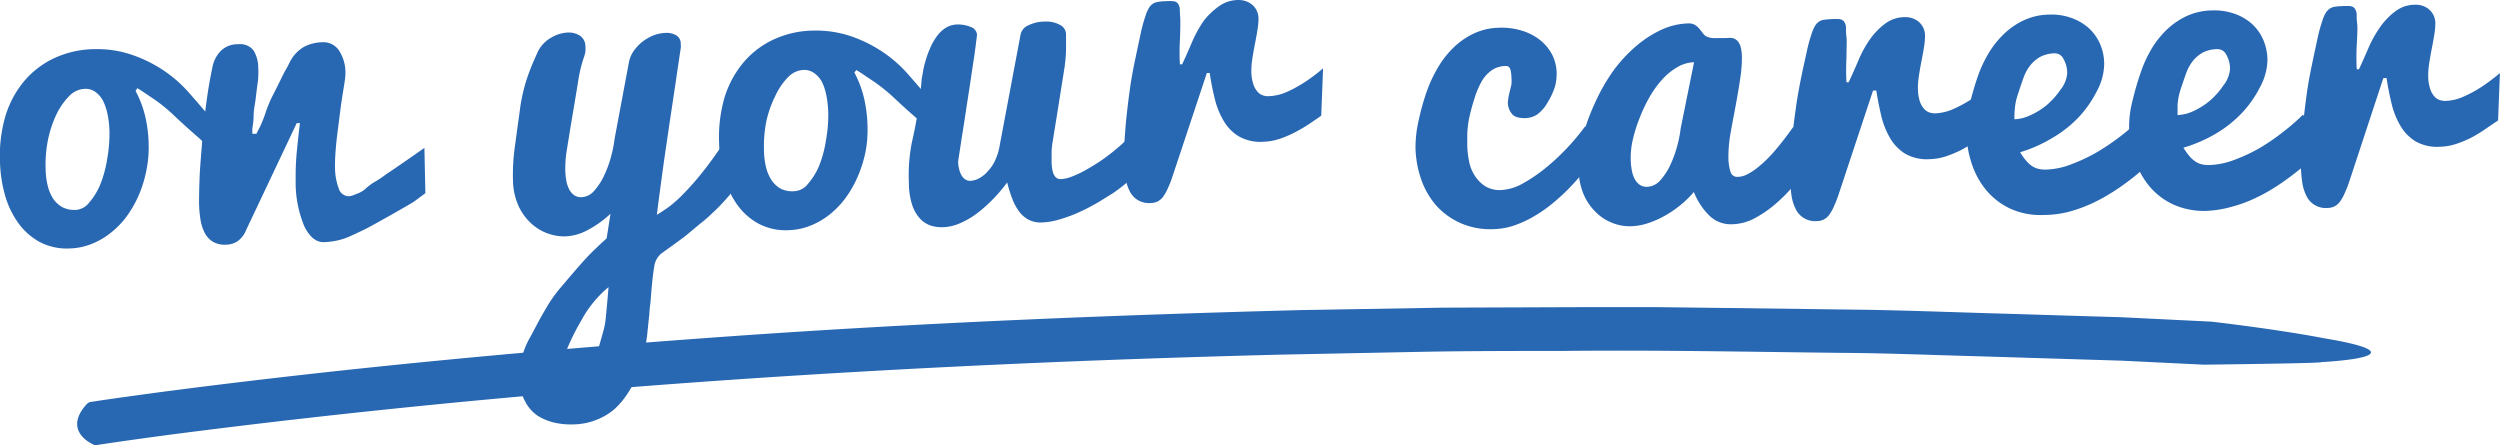 <svg xmlns="http://www.w3.org/2000/svg" viewBox="0 0 285.87 50.91"><defs><style>.cls-1{fill:#2867b2;}</style></defs><g id="Layer_2" data-name="Layer 2"><g id="Layer_1-2" data-name="Layer 1"><path class="cls-1" d="M15.5,10.39a12.38,12.38,0,0,1,1.08,2.81A15.26,15.26,0,0,1,17,16.56a13,13,0,0,1-.23,2.76A14,14,0,0,1,16,22a13,13,0,0,1-1.32,2.47,9.78,9.78,0,0,1-1.83,2,8.52,8.52,0,0,1-2.27,1.38,7.25,7.25,0,0,1-2.65.56,6.64,6.64,0,0,1-3.5-.8A7.43,7.43,0,0,1,2,25.37,10.2,10.2,0,0,1,.53,22.16,15.45,15.45,0,0,1,0,18.52a16.21,16.21,0,0,1,.63-5.28,11.41,11.41,0,0,1,2.08-3.9A10.12,10.12,0,0,1,6.14,6.68a11.16,11.16,0,0,1,4.61-1.06,12.44,12.44,0,0,1,4.13.58,15.49,15.49,0,0,1,3.65,1.74,15.1,15.1,0,0,1,3.2,2.8q1.48,1.69,2.78,3.24l-.36,3.27a14.06,14.06,0,0,0-1.73-1.76c-.73-.63-1.5-1.33-2.32-2.09a18.36,18.36,0,0,0-2.4-2c-.78-.52-1.46-1-2-1.32ZM8.69,24a2.08,2.08,0,0,0,1.51-.84,7.43,7.43,0,0,0,1.24-2,13.44,13.44,0,0,0,.82-3,16.85,16.85,0,0,0,.26-3.07,11,11,0,0,0-.22-2,6.29,6.29,0,0,0-.52-1.57,3,3,0,0,0-.86-1,1.93,1.93,0,0,0-1.24-.36A2.58,2.58,0,0,0,7.9,11a7.65,7.65,0,0,0-1.46,2.11,12.62,12.62,0,0,0-.94,2.82,14.31,14.31,0,0,0-.28,3.46,8.17,8.17,0,0,0,.23,1.82,4.84,4.84,0,0,0,.61,1.48,3.18,3.18,0,0,0,1.07,1A3,3,0,0,0,8.69,24Z"/><path class="cls-1" d="M22.76,23.22q0-1.53.09-3.54c.09-1.34.21-2.81.35-4.41s.32-3,.51-4.33.4-2.39.59-3.3a3.63,3.63,0,0,1,.94-1.81,2.7,2.7,0,0,1,2-.77A1.92,1.92,0,0,1,29,5.78a3.82,3.82,0,0,1,.53,2,8.59,8.59,0,0,1,0,.93c0,.4-.08.83-.14,1.3s-.12,1-.18,1.47S29,12.58,29,13.23s-.1,1.12-.14,1.44a5.36,5.36,0,0,0,0,.63h.46l.42-.83a13.17,13.17,0,0,0,.65-1.65,14.47,14.47,0,0,1,.8-1.91c.29-.55.55-1.09.8-1.59s.48-1,.69-1.35.36-.68.46-.87a4.17,4.17,0,0,1,1.65-1.76,4.78,4.78,0,0,1,2.09-.51,2.14,2.14,0,0,1,1.87.92,4.65,4.65,0,0,1,.75,2.67,8.63,8.63,0,0,1-.08.86c-.06.4-.14.88-.23,1.44s-.2,1.28-.31,2.16-.21,1.67-.3,2.37-.16,1.38-.21,2.07-.07,1.3-.06,1.87a6.82,6.82,0,0,0,.42,2.35,1.22,1.22,0,0,0,1.15.9,2.08,2.08,0,0,0,.78-.23,3,3,0,0,0,1-.51,8.1,8.1,0,0,1,1-.79,13,13,0,0,0,1.52-1c1.22-.81,2.67-1.82,4.35-3l.11,5.18L47.41,23c-.09.08-.8.5-2.14,1.26-1.93,1.1-3.14,1.76-3.63,2q-1.78.86-2.22,1a8.09,8.09,0,0,1-2.42.43c-.85,0-1.58-.57-2.19-1.79a13,13,0,0,1-1-5.35,28.93,28.93,0,0,1,.11-3c.1-1.07.22-2.23.38-3.47h-.37L28.16,26.27a2.93,2.93,0,0,1-1,1.32,2.53,2.53,0,0,1-1.33.39,2.69,2.69,0,0,1-1.54-.37,2.64,2.64,0,0,1-.92-1.06A5.13,5.13,0,0,1,22.91,25,13.09,13.09,0,0,1,22.76,23.22Z"/><path class="cls-1" d="M69.37,27.25l.44-2.81a12,12,0,0,1-2.56,1.84,5.9,5.9,0,0,1-2.61.75,5.69,5.69,0,0,1-2.18-.4,5.52,5.52,0,0,1-1.89-1.25,6.17,6.17,0,0,1-1.35-2,7.38,7.38,0,0,1-.56-2.73,22.69,22.69,0,0,1,.19-3.7c.15-1.12.34-2.51.57-4.16a19.62,19.62,0,0,1,.87-3.91c.34-1,.74-1.93,1.19-2.92A3.71,3.71,0,0,1,63,4.32a4.09,4.09,0,0,1,1.93-.6,2.41,2.41,0,0,1,1.4.37,1.46,1.46,0,0,1,.61,1.25,2.84,2.84,0,0,1,0,.56,3.69,3.69,0,0,1-.17.65,15.32,15.32,0,0,0-.63,2.55c-.16,1-.37,2.29-.65,3.93s-.48,2.94-.64,3.9a13.53,13.53,0,0,0-.21,2.56,8.17,8.17,0,0,0,.11,1.13,3.53,3.53,0,0,0,.32,1,1.92,1.92,0,0,0,.57.69,1.42,1.42,0,0,0,.89.24A2.06,2.06,0,0,0,68,21.75a7.22,7.22,0,0,0,1.15-1.83,12.39,12.39,0,0,0,.77-2.19,13.26,13.26,0,0,0,.36-1.87l1.63-8.7a3.36,3.36,0,0,1,.61-1.41A5,5,0,0,1,74.85,4a4.24,4.24,0,0,1,1.27-.24,2.19,2.19,0,0,1,1.21.28,1.09,1.09,0,0,1,.51,1,1.81,1.81,0,0,1,0,.49c-.07.41-.15,1-.25,1.66s-.22,1.48-.35,2.37-.32,2.13-.56,3.73-.42,2.88-.57,3.86q-.5,3.45-1,7.41a18,18,0,0,0,1.5-1A14.91,14.91,0,0,0,78.31,22a30.77,30.77,0,0,0,2.16-2.49q1.19-1.5,2.66-3.74l1.24,5.12a9,9,0,0,1-1,1.48c-.45.53-.93,1.05-1.44,1.55-.76.73-1.3,1.22-1.63,1.47-.11.08-.66.54-1.66,1.37-.3.27-1.3,1-3,2.21a2.32,2.32,0,0,0-.83,1.54c-.14.73-.28,2.1-.43,4.09a13,13,0,0,0-.13,1.32c-.08.74-.15,1.44-.22,2.11a17,17,0,0,1-.39,2.3,16.31,16.31,0,0,1-.7,2.38,11.37,11.37,0,0,1-1.1,2.17,9.21,9.21,0,0,1-1.53,1.86A7,7,0,0,1,68.22,48a7.43,7.43,0,0,1-2.67.53,8.49,8.49,0,0,1-2.19-.21,6.36,6.36,0,0,1-1.86-.77A4.33,4.33,0,0,1,60.1,46a5.36,5.36,0,0,1-.68-2.24,9.13,9.13,0,0,1,1.21-5.21c.54-1,.93-1.75,1.15-2.15s.57-1,1-1.72a18.12,18.12,0,0,1,1.5-2c1.05-1.24,1.92-2.25,2.6-3S68.42,28.12,69.37,27.25Zm.22,5.58a12.79,12.79,0,0,0-3.1,3.78,26.56,26.56,0,0,0-2.37,5.25c-.47,1.49-.2,2.23.82,2.2a3.31,3.31,0,0,0,1-.16,2.12,2.12,0,0,0,.8-.52,4.29,4.29,0,0,0,.62-.8,6.83,6.83,0,0,0,.56-1.22c.2-.53.37-1,.52-1.54s.34-1.18.56-2a8,8,0,0,0,.27-1.5c.06-.56.12-1.22.19-2S69.57,33,69.59,32.83Z"/><path class="cls-1" d="M97.69,8.28a12.38,12.38,0,0,1,1.08,2.81,15.76,15.76,0,0,1,.43,3.35A13.75,13.75,0,0,1,99,17.21a14.72,14.72,0,0,1-.8,2.7,13,13,0,0,1-1.33,2.47,10,10,0,0,1-1.82,2,8.68,8.68,0,0,1-2.27,1.38,7.34,7.34,0,0,1-2.65.56,6.57,6.57,0,0,1-3.51-.81,7.3,7.3,0,0,1-2.43-2.26,10.43,10.43,0,0,1-1.44-3.21,16,16,0,0,1-.52-3.64,16.31,16.31,0,0,1,.63-5.29,11.48,11.48,0,0,1,2.09-3.89,10,10,0,0,1,3.42-2.66,11.11,11.11,0,0,1,4.6-1.06,12.5,12.5,0,0,1,4.14.58,15.42,15.42,0,0,1,3.64,1.74,14.86,14.86,0,0,1,3.2,2.8q1.48,1.69,2.78,3.24l-.35,3.27a13.54,13.54,0,0,0-1.74-1.76c-.73-.63-1.5-1.33-2.31-2.09a19.78,19.78,0,0,0-2.4-1.95c-.79-.52-1.46-1-2-1.32Zm-6.8,13.58a2.08,2.08,0,0,0,1.5-.84,7.6,7.6,0,0,0,1.25-2,12.94,12.94,0,0,0,.81-3,16,16,0,0,0,.26-3.07,12,12,0,0,0-.21-2A6.28,6.28,0,0,0,94,9.39a2.88,2.88,0,0,0-.86-1A1.88,1.88,0,0,0,91.87,8a2.59,2.59,0,0,0-1.78.85A7.63,7.63,0,0,0,88.64,11a12.46,12.46,0,0,0-1,2.82,14.79,14.79,0,0,0-.28,3.45,8.81,8.81,0,0,0,.23,1.83,4.85,4.85,0,0,0,.62,1.48,3.08,3.08,0,0,0,1.07,1A3,3,0,0,0,90.89,21.86Z"/><path class="cls-1" d="M121.9,3.93c0,.41,0,1,0,1.7A16.07,16.07,0,0,1,121.68,8c-.13.85-.3,1.88-.49,3.09s-.35,2.21-.48,3-.24,1.48-.33,2.08a7,7,0,0,0-.13,1.29c0,.43,0,.83,0,1.19a4.79,4.79,0,0,0,.14,1,1.45,1.45,0,0,0,.33.62.81.81,0,0,0,.62.21,4,4,0,0,0,1.23-.29,11.47,11.47,0,0,0,1.53-.72q.81-.45,1.65-1c.56-.38,1.1-.78,1.6-1.19s1-.83,1.39-1.24a9.55,9.55,0,0,0,1-1.13c0,.51,0,1,0,1.4s0,.81,0,1.19,0,.77,0,1.18,0,.85.05,1.34a14.65,14.65,0,0,1-1.24,1.11c-.49.39-1,.79-1.64,1.18s-1.23.78-1.91,1.15a22.51,22.51,0,0,1-2.05,1,17.89,17.89,0,0,1-2,.69,8,8,0,0,1-1.83.29,3,3,0,0,1-1.49-.31,3.19,3.19,0,0,1-1.08-.93,5.86,5.86,0,0,1-.79-1.45,15.65,15.65,0,0,1-.59-1.89,17.69,17.69,0,0,1-1.71,2,15.82,15.82,0,0,1-1.84,1.61,9.31,9.31,0,0,1-1.92,1.09,5.19,5.19,0,0,1-1.91.42,4,4,0,0,1-1.43-.21,3,3,0,0,1-1.21-.83,4.29,4.29,0,0,1-.86-1.56,8.22,8.22,0,0,1-.36-2.44,19.49,19.49,0,0,1,.34-4.66,49.13,49.13,0,0,0,1.11-7.07c0-.23.09-.54.15-.94a9.08,9.08,0,0,1,.3-1.29,10.68,10.68,0,0,1,.51-1.43,6.48,6.48,0,0,1,.73-1.32,3.84,3.84,0,0,1,1-1,2.62,2.62,0,0,1,1.32-.43,3.87,3.87,0,0,1,1.77.35,1,1,0,0,1,.56.83c-.12,1-.25,2.05-.4,3s-.29,1.94-.44,2.92-.32,2.06-.5,3.26-.34,2.16-.45,2.88-.2,1.31-.27,1.76-.1.67-.1.69a3.61,3.61,0,0,0,.11.82,2.42,2.42,0,0,0,.26.7,1.36,1.36,0,0,0,.43.49,1,1,0,0,0,.61.18,2.36,2.36,0,0,0,1-.3,3.34,3.34,0,0,0,1-.82,4.27,4.27,0,0,0,.83-1.24,6.43,6.43,0,0,0,.52-1.72L116.71,3.9a1.47,1.47,0,0,1,.88-1,4.14,4.14,0,0,1,1.79-.43,3.36,3.36,0,0,1,1.82.37A1.23,1.23,0,0,1,121.9,3.93Z"/><path class="cls-1" d="M128.53,18.44c0-.67,0-1.47.06-2.37s.13-1.86.24-2.87.23-2,.38-3.07.35-2.17.6-3.35.46-2.18.64-3a15.55,15.55,0,0,1,.55-2,4.1,4.1,0,0,1,.35-.82,1.57,1.57,0,0,1,.42-.49,1.27,1.27,0,0,1,.59-.24,5.1,5.1,0,0,1,.89-.09,6.15,6.15,0,0,1,.94,0,.74.74,0,0,1,.5.26,1.3,1.3,0,0,1,.22.63q0,.42.06,1.14c0,.57,0,1.38-.05,2.43a25.28,25.28,0,0,0,0,2.76h.25c.3-.62.66-1.44,1.1-2.46a13.79,13.79,0,0,1,1.39-2.54A8.12,8.12,0,0,1,139.35.74,3.82,3.82,0,0,1,141.58,0a2.53,2.53,0,0,1,.86.13,2.14,2.14,0,0,1,.74.41,2,2,0,0,1,.52.67,2.21,2.21,0,0,1,.21.91,9.32,9.32,0,0,1-.09,1.1c-.07.47-.18,1.09-.33,1.85s-.25,1.38-.32,1.87a8.4,8.4,0,0,0-.08,1.22,4.69,4.69,0,0,0,.2,1.38,2.27,2.27,0,0,0,.45.88,1.4,1.4,0,0,0,.61.46,1.71,1.71,0,0,0,.71.12,5.57,5.57,0,0,0,2.14-.51,14.72,14.72,0,0,0,2-1.1,18.81,18.81,0,0,0,2.09-1.58l-.21,5.42c-.39.28-.84.58-1.34.92a16.64,16.64,0,0,1-1.61.95,12.38,12.38,0,0,1-1.79.77,6.49,6.49,0,0,1-1.9.34,4.94,4.94,0,0,1-2.82-.64,5,5,0,0,1-1.73-1.81,9.09,9.09,0,0,1-1-2.54c-.23-.94-.42-1.9-.56-2.87H138L134.13,20a13.12,13.12,0,0,1-.58,1.51,5.09,5.09,0,0,1-.56,1,1.87,1.87,0,0,1-.64.54,2.06,2.06,0,0,1-.76.17,2.63,2.63,0,0,1-1.53-.37,2.57,2.57,0,0,1-.92-1.06,5.44,5.44,0,0,1-.46-1.54A17.24,17.24,0,0,1,128.53,18.44Z"/><path class="cls-1" d="M170.79,26.2a8.4,8.4,0,0,1-3.78-.69,8.21,8.21,0,0,1-2.77-2,9.05,9.05,0,0,1-1.73-3,11.74,11.74,0,0,1-.65-3.59,13.66,13.66,0,0,1,.38-3.23,27,27,0,0,1,.93-3.3,15.62,15.62,0,0,1,1.28-2.71,10.65,10.65,0,0,1,1.8-2.28,8.6,8.6,0,0,1,2.33-1.59,7.12,7.12,0,0,1,2.84-.64,7.86,7.86,0,0,1,2.61.34,6.16,6.16,0,0,1,2.07,1.07,5.24,5.24,0,0,1,1.38,1.66A4.88,4.88,0,0,1,178,8.3a5.94,5.94,0,0,1-.18,1.56,7.89,7.89,0,0,1-.83,1.81,4.23,4.23,0,0,1-1.23,1.43,2.63,2.63,0,0,1-1.38.41q-1.17,0-1.53-.54a1.94,1.94,0,0,1-.39-1.59c0-.25.16-.82.37-1.72a5.3,5.3,0,0,0,0-.83,3.38,3.38,0,0,0-.14-.93.48.48,0,0,0-.52-.35,2.78,2.78,0,0,0-1.6.49,3.92,3.92,0,0,0-1.11,1.21,9.65,9.65,0,0,0-.88,2.08,23.13,23.13,0,0,0-.6,2.25,12.26,12.26,0,0,0-.2,1.73c0,.55,0,1,0,1.38a10.68,10.68,0,0,0,.2,1.73,4.61,4.61,0,0,0,.64,1.64,4.07,4.07,0,0,0,1.19,1.22,3.18,3.18,0,0,0,1.86.45,5.64,5.64,0,0,0,2.44-.74,17.75,17.75,0,0,0,2.65-1.8,25.36,25.36,0,0,0,2.52-2.36,26.53,26.53,0,0,0,2-2.41L183,17.06a30.56,30.56,0,0,1-3.63,4.52,22.85,22.85,0,0,1-1.83,1.67,15.68,15.68,0,0,1-2.07,1.45,12.58,12.58,0,0,1-2.26,1.06A8,8,0,0,1,170.79,26.2Z"/><path class="cls-1" d="M206.37,19.55A21.06,21.06,0,0,1,205,21.34a18.1,18.1,0,0,1-2,2,12.88,12.88,0,0,1-2.35,1.61,5.66,5.66,0,0,1-2.53.69,3.52,3.52,0,0,1-2.58-.91,7.74,7.74,0,0,1-1.85-2.78,10.58,10.58,0,0,1-1.34,1.34,11.86,11.86,0,0,1-1.76,1.25,10.59,10.59,0,0,1-2,.93,6.72,6.72,0,0,1-2.09.4,5.33,5.33,0,0,1-2.18-.4,5.41,5.41,0,0,1-1.89-1.26,6.16,6.16,0,0,1-1.35-2,7.45,7.45,0,0,1-.56-2.76,13.42,13.42,0,0,1,.4-3.56,22.06,22.06,0,0,1,1.41-4,21.64,21.64,0,0,1,2.1-3.73A16.27,16.27,0,0,1,187,5.35a12.64,12.64,0,0,1,2.9-1.91A7.78,7.78,0,0,1,193,2.68a1.43,1.43,0,0,1,.85.19,2.08,2.08,0,0,1,.51.47l.4.51a1,1,0,0,0,.47.36,2,2,0,0,0,.58.14,3.84,3.84,0,0,0,.59,0l.52,0,.53,0a2.72,2.72,0,0,1,.65,0,1.14,1.14,0,0,1,.54.29,1.58,1.58,0,0,1,.38.65,4.5,4.5,0,0,1,.16,1.14A14.61,14.61,0,0,1,199,8.91c-.13.91-.29,1.83-.46,2.78s-.38,2-.6,3.24a15.67,15.67,0,0,0-.3,3.07,5.66,5.66,0,0,0,.24,1.65.79.79,0,0,0,.86.57,2.33,2.33,0,0,0,1-.26,6.54,6.54,0,0,0,1.06-.66,12.25,12.25,0,0,0,1.06-.91c.36-.34.69-.69,1-1.05.73-.84,1.47-1.8,2.22-2.86Zm-19.9-1.31a7.24,7.24,0,0,0,.11,1.16,3.59,3.59,0,0,0,.31,1,2,2,0,0,0,.58.71,1.42,1.42,0,0,0,.89.25,2.1,2.1,0,0,0,1.53-.79,7.18,7.18,0,0,0,1.16-1.82,13.24,13.24,0,0,0,.77-2.19,13.26,13.26,0,0,0,.36-1.87l1.53-7.57a3.88,3.88,0,0,0-1.84.52,7,7,0,0,0-1.67,1.31,11.43,11.43,0,0,0-1.42,1.88,17.29,17.29,0,0,0-1.26,2.58,17,17,0,0,0-.84,2.68A9.28,9.28,0,0,0,186.47,18.24Z"/><path class="cls-1" d="M204.7,20.49c0-.68,0-1.47.05-2.38s.14-1.86.24-2.86.24-2,.39-3.08.35-2.16.59-3.35.47-2.18.65-3a16.59,16.59,0,0,1,.55-2,4.37,4.37,0,0,1,.35-.82,1.79,1.79,0,0,1,.41-.48,1.36,1.36,0,0,1,.6-.25,6.5,6.5,0,0,1,.89-.08,6.39,6.39,0,0,1,.94,0,.75.75,0,0,1,.5.27,1.23,1.23,0,0,1,.22.63c0,.28,0,.65.06,1.13s0,1.38,0,2.44a25.1,25.1,0,0,0,0,2.75h.25c.29-.62.66-1.44,1.1-2.46a12.82,12.82,0,0,1,1.39-2.53,7.89,7.89,0,0,1,1.69-1.72,3.75,3.75,0,0,1,2.23-.74,2.52,2.52,0,0,1,.86.12,2.31,2.31,0,0,1,.74.41,2.16,2.16,0,0,1,.52.67,2.06,2.06,0,0,1,.2.91,7.28,7.28,0,0,1-.08,1.1c-.07.48-.18,1.09-.33,1.85s-.25,1.39-.32,1.88a8.19,8.19,0,0,0-.08,1.21,5.23,5.23,0,0,0,.19,1.39,2.51,2.51,0,0,0,.46.88,1.48,1.48,0,0,0,.61.46,2.12,2.12,0,0,0,.71.12,5.59,5.59,0,0,0,2.14-.52,14.69,14.69,0,0,0,2-1.09,20.24,20.24,0,0,0,2.09-1.59l-.21,5.43-1.34.91a16.69,16.69,0,0,1-1.61,1,12.33,12.33,0,0,1-1.79.76,6.49,6.49,0,0,1-1.9.34,5,5,0,0,1-2.82-.63,5.17,5.17,0,0,1-1.73-1.81,9.36,9.36,0,0,1-1-2.55c-.22-.94-.41-1.9-.56-2.86h-.37L210.3,22.06a13.12,13.12,0,0,1-.58,1.51,5,5,0,0,1-.56,1,1.76,1.76,0,0,1-.64.54,1.88,1.88,0,0,1-.76.17,2.45,2.45,0,0,1-2.45-1.43,5,5,0,0,1-.46-1.54A17,17,0,0,1,204.7,20.49Z"/><path class="cls-1" d="M233.72,24.58a8.33,8.33,0,0,1-3.8-.7,8,8,0,0,1-2.76-2.09,9.27,9.27,0,0,1-1.7-3.09,12.61,12.61,0,0,1-.63-3.72,11.57,11.57,0,0,1,.4-3.06c.29-1.19.6-2.24.92-3.16a14.18,14.18,0,0,1,1.23-2.65,10.64,10.64,0,0,1,1.78-2.24,8.28,8.28,0,0,1,2.31-1.57,7,7,0,0,1,2.87-.63,6.61,6.61,0,0,1,2.42.35,5.88,5.88,0,0,1,2,1.12,5.27,5.27,0,0,1,1.33,1.78,5.81,5.81,0,0,1,.52,2.37,6.67,6.67,0,0,1-.86,3.17,12.63,12.63,0,0,1-2.11,3,13.59,13.59,0,0,1-2.92,2.29A16.29,16.29,0,0,1,231,17.41a7.45,7.45,0,0,0,.71,1,3.18,3.18,0,0,0,.7.61,2.22,2.22,0,0,0,.74.3,3.21,3.21,0,0,0,.83.07,8.6,8.6,0,0,0,2.91-.62,19.28,19.28,0,0,0,3-1.43,26.2,26.2,0,0,0,2.7-1.85,23.11,23.11,0,0,0,2.16-1.88l3.06,3a31.36,31.36,0,0,1-4.23,3.95c-.65.49-1.35,1-2.1,1.46a20.17,20.17,0,0,1-2.38,1.29,16.59,16.59,0,0,1-2.59.92A11.54,11.54,0,0,1,233.72,24.58Zm-3.37-10.94a4.69,4.69,0,0,0,1.81-.46A8.08,8.08,0,0,0,234,12.05a9.07,9.07,0,0,0,1.62-1.8,3.44,3.44,0,0,0,.76-1.86,3.25,3.25,0,0,0-.43-1.66A1.08,1.08,0,0,0,235,6.1a3.68,3.68,0,0,0-1.7.4,3.8,3.8,0,0,0-1.16,1,4.76,4.76,0,0,0-.73,1.33c-.19.5-.39,1.11-.63,1.84a7,7,0,0,0-.39,1.8C230.35,12.91,230.34,13.31,230.35,13.64Z"/><path class="cls-1" d="M252.36,24.11a8.51,8.51,0,0,1-3.81-.71,7.8,7.8,0,0,1-2.75-2.08,9.24,9.24,0,0,1-1.7-3.1,12.62,12.62,0,0,1-.64-3.72,11.63,11.63,0,0,1,.41-3.06,31.63,31.63,0,0,1,.92-3.16A14.18,14.18,0,0,1,246,5.63a10.54,10.54,0,0,1,1.77-2.24,8.5,8.5,0,0,1,2.31-1.57A7.24,7.24,0,0,1,253,1.19a6.86,6.86,0,0,1,2.42.35,5.93,5.93,0,0,1,2,1.12,5.24,5.24,0,0,1,1.33,1.78,6,6,0,0,1,.53,2.37,6.79,6.79,0,0,1-.86,3.17,12.46,12.46,0,0,1-2.12,3,13.69,13.69,0,0,1-2.92,2.3,16.52,16.52,0,0,1-3.71,1.61,7.44,7.44,0,0,0,.72,1,3,3,0,0,0,.7.61,2.06,2.06,0,0,0,.74.3,3.1,3.1,0,0,0,.82.07,8.7,8.7,0,0,0,2.92-.62,18.72,18.72,0,0,0,3-1.43A24.84,24.84,0,0,0,261.18,15a22.88,22.88,0,0,0,2.15-1.88l3.06,3A30.73,30.73,0,0,1,262.16,20c-.65.49-1.35,1-2.1,1.46a18.7,18.7,0,0,1-2.38,1.29,15.31,15.31,0,0,1-2.59.92A12.08,12.08,0,0,1,252.36,24.11ZM249,13.16a4.78,4.78,0,0,0,1.82-.46,8.35,8.35,0,0,0,1.8-1.12,8.82,8.82,0,0,0,1.62-1.81A3.47,3.47,0,0,0,255,7.91a3.28,3.28,0,0,0-.43-1.66,1.11,1.11,0,0,0-1-.63,3.71,3.71,0,0,0-1.7.4,3.93,3.93,0,0,0-1.16,1A5.19,5.19,0,0,0,250,8.32c-.18.5-.39,1.11-.63,1.84A7.35,7.35,0,0,0,249,12C249,12.43,249,12.83,249,13.16Z"/><path class="cls-1" d="M263.1,19c0-.68,0-1.47.06-2.38s.13-1.86.24-2.86.23-2,.38-3.08.35-2.16.6-3.35.46-2.18.64-3a16.59,16.59,0,0,1,.55-2,4.37,4.37,0,0,1,.35-.82,1.65,1.65,0,0,1,.42-.48,1.39,1.39,0,0,1,.59-.25,6.5,6.5,0,0,1,.89-.08,6.39,6.39,0,0,1,.94,0,.75.75,0,0,1,.5.27,1.23,1.23,0,0,1,.22.63c0,.28,0,.65.06,1.13s0,1.38-.05,2.44a25.09,25.09,0,0,0,0,2.75h.25c.3-.62.66-1.44,1.1-2.46A13.36,13.36,0,0,1,272.23,3a7.89,7.89,0,0,1,1.69-1.72,3.75,3.75,0,0,1,2.23-.74,2.52,2.52,0,0,1,.86.12,2.31,2.31,0,0,1,.74.41,2.16,2.16,0,0,1,.52.67,2.21,2.21,0,0,1,.21.91,9.16,9.16,0,0,1-.09,1.1c-.07.48-.18,1.09-.33,1.85s-.25,1.39-.32,1.88a8.19,8.19,0,0,0-.08,1.21,4.82,4.82,0,0,0,.2,1.39,2.35,2.35,0,0,0,.45.88,1.48,1.48,0,0,0,.61.46,2.12,2.12,0,0,0,.71.12,5.59,5.59,0,0,0,2.14-.52,14.69,14.69,0,0,0,2-1.09,21.64,21.64,0,0,0,2.09-1.58l-.21,5.42-1.34.91a16.69,16.69,0,0,1-1.61,1,12.33,12.33,0,0,1-1.79.76,6.49,6.49,0,0,1-1.9.34,5,5,0,0,1-2.82-.63,5.09,5.09,0,0,1-1.73-1.81,9,9,0,0,1-1-2.55c-.23-.94-.42-1.9-.56-2.86h-.37L268.7,20.56a13.12,13.12,0,0,1-.58,1.51,5,5,0,0,1-.56,1,1.76,1.76,0,0,1-.64.54,1.88,1.88,0,0,1-.76.17,2.45,2.45,0,0,1-2.45-1.43,5.34,5.34,0,0,1-.46-1.54A17,17,0,0,1,263.1,19Z"/><path class="cls-1" d="M11,50.9a.44.44,0,0,1-.34-.08c-1.15-.53-3.05-2.06-.76-4.59a1.26,1.26,0,0,1,.35-.25c2.74-.42,5.48-.79,8.22-1.16C40.05,42,61.73,40,83.44,38.46s43.45-2.42,65.2-3L165,35.18l16.32-.06,8.16,0,8.15.1,16.32.21c5.44.11,10.87.32,16.31.47l8.15.25,4.08.12,4.08.2,6.32.31s7.55.87,12.81,1.89c9,1.5,5.28,2.42-.32,2.74.57.13-13.37.29-13.37.29l-9.46-.46-16-.49c-5.33-.14-10.65-.37-16-.4-10.66-.12-21.32-.34-32-.22-5.33,0-10.66,0-16,.1l-16,.32C104,41.62,61.32,44.26,19.1,49.75,16.38,50.12,13.67,50.49,11,50.9Z"/></g></g></svg>